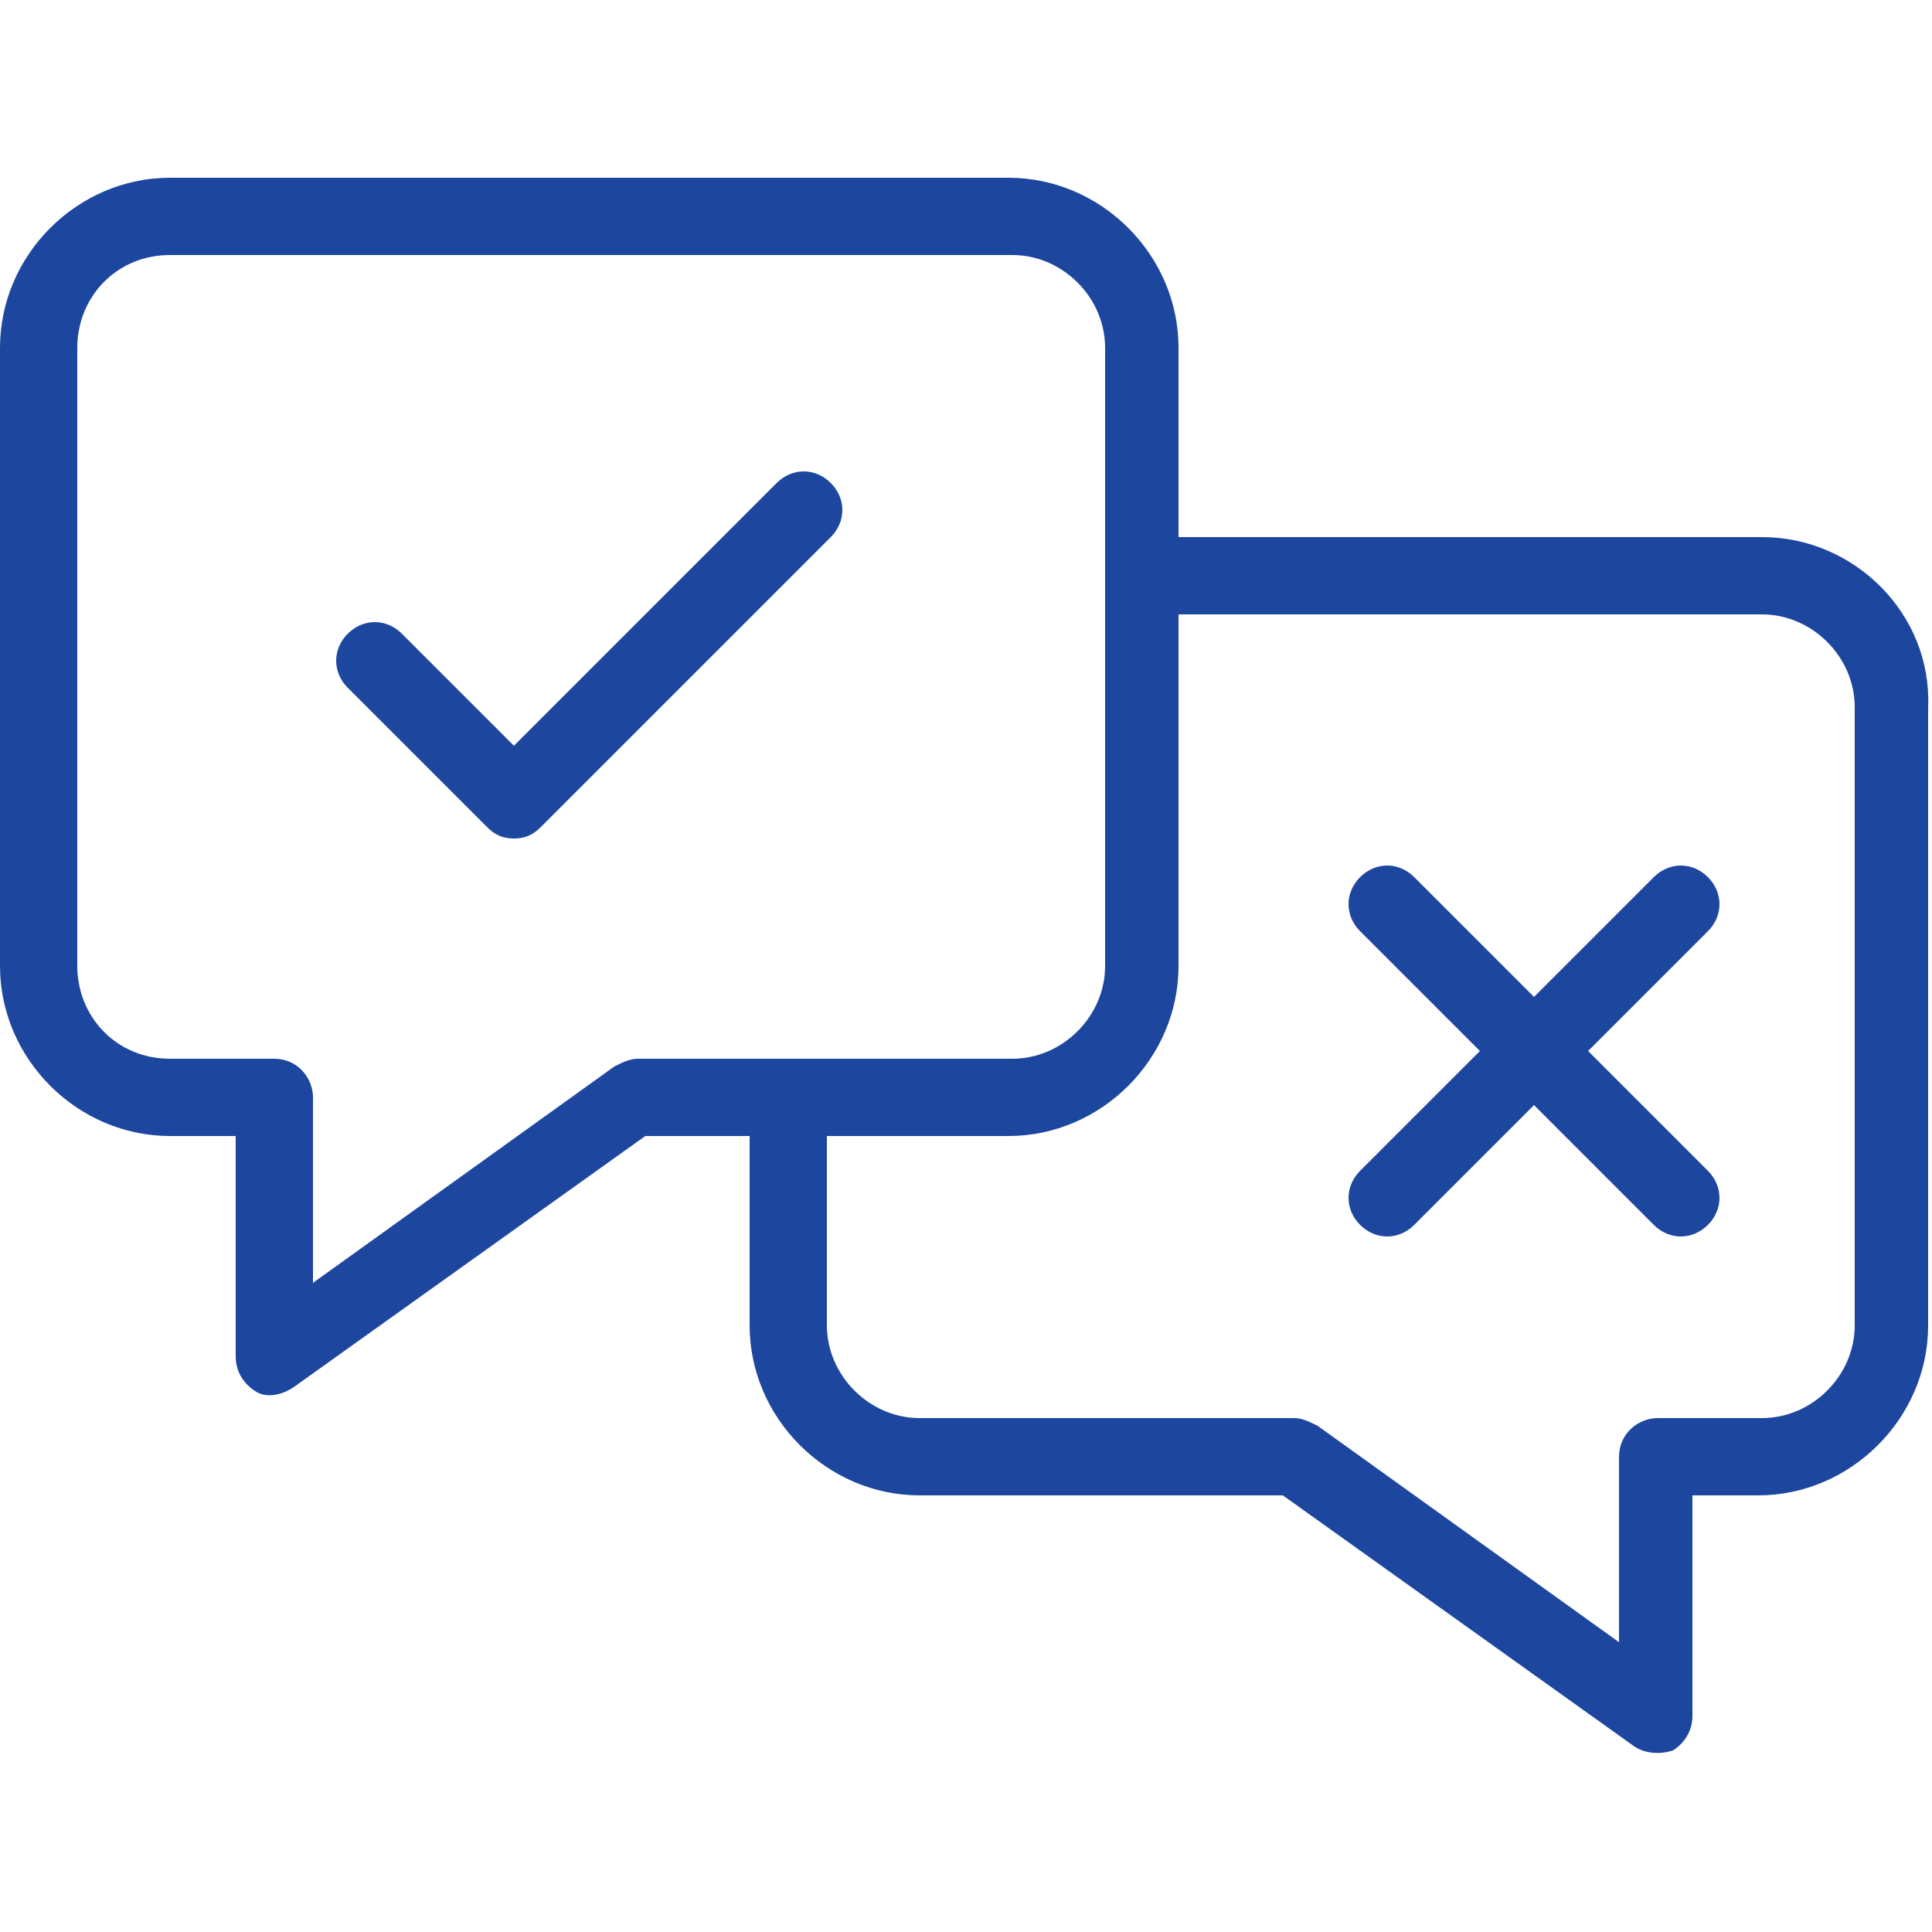 <svg viewBox="0 0 50 50" xml:space="preserve" xmlns="http://www.w3.org/2000/svg" enable-background="new 0 0 50 50"><path d="M45.6 13.9H30.5V9c0-2.4-2-4.4-4.4-4.4H4.4C2 4.6 0 6.6 0 9v16c0 2.4 2 4.4 4.4 4.4h1.7v5.7c0 .4.2.7.5.9.3.2.7.1 1-.1l9.1-6.5h2.7v4.9c0 2.4 2 4.4 4.4 4.4h9.4l9.1 6.5c.3.2.7.2 1 .1.3-.2.5-.5.5-.9v-5.7h1.7c2.4 0 4.4-2 4.4-4.4v-16c.1-2.4-1.9-4.4-4.3-4.4zM16.5 27.4c-.2 0-.4.1-.6.2l-7.8 5.6v-4.8c0-.5-.4-1-1-1H4.4C3 27.4 2 26.3 2 25V9c0-1.3 1-2.4 2.4-2.4h21.8c1.3 0 2.4 1.1 2.4 2.4v16c0 1.3-1.1 2.4-2.4 2.4h-9.7zM48 34.3c0 1.3-1.1 2.4-2.4 2.4h-2.7c-.5 0-1 .4-1 1v4.8l-7.8-5.6c-.2-.1-.4-.2-.6-.2h-9.7c-1.3 0-2.4-1.1-2.4-2.4v-4.9h4.7c2.4 0 4.4-2 4.4-4.4v-9.1h15.1c1.3 0 2.4 1.1 2.4 2.4v16z" fill="#1d469f" class="fill-000000"></path><path d="M44.2 22.7c-.4-.4-1-.4-1.4 0l-3.1 3.1-3.1-3.1c-.4-.4-1-.4-1.4 0s-.4 1 0 1.4l3.1 3.1-3.1 3.1c-.4.4-.4 1 0 1.4.4.4 1 .4 1.4 0l3.1-3.1 3.1 3.1c.4.4 1 .4 1.4 0 .4-.4.4-1 0-1.4l-3.1-3.1 3.1-3.1c.4-.4.4-1 0-1.4zM20.1 12.5l-6.8 6.8-2.9-2.9c-.4-.4-1-.4-1.4 0-.4.4-.4 1 0 1.4l3.6 3.6c.2.2.4.3.7.3.3 0 .5-.1.7-.3l7.5-7.5c.4-.4.4-1 0-1.4-.4-.4-1-.4-1.4 0z" fill="#1d469f" class="fill-000000"></path></svg>
